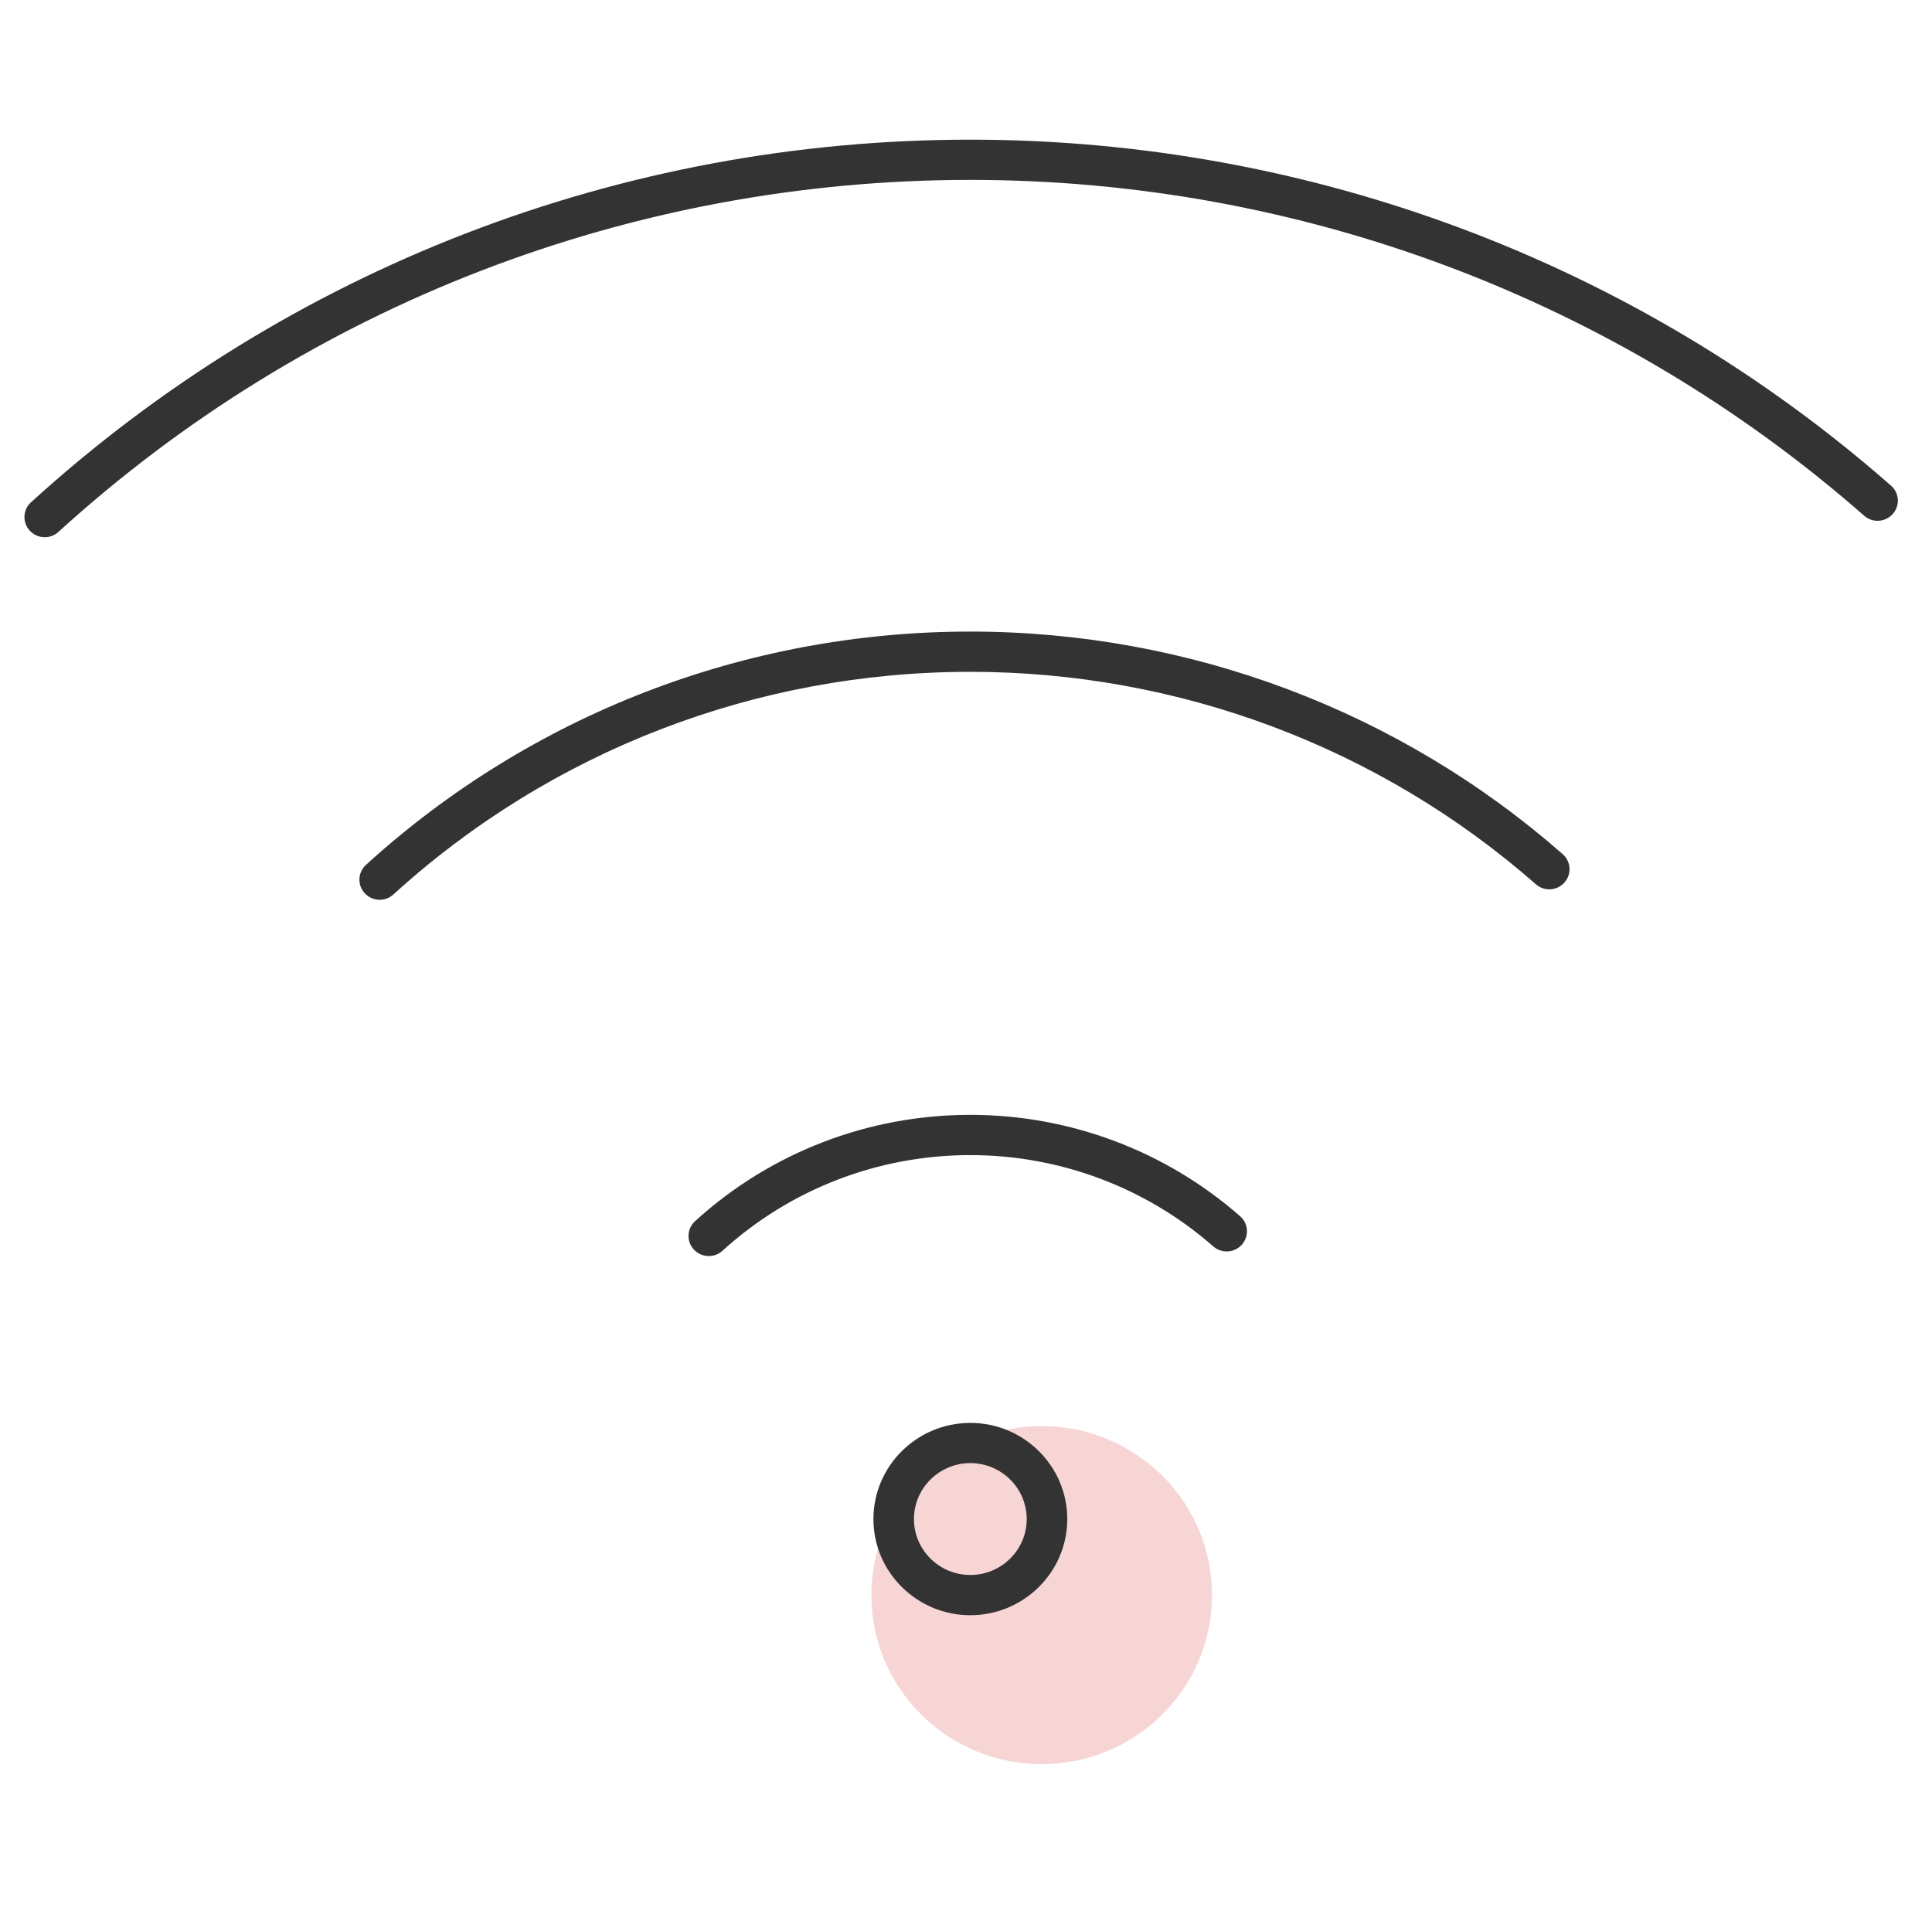 <?xml version="1.0" encoding="UTF-8" standalone="no"?>
<svg width="79px" height="78px" viewBox="0 0 79 78" version="1.1" xmlns="http://www.w3.org/2000/svg" xmlns:xlink="http://www.w3.org/1999/xlink">
    <!-- Generator: Sketch 44.1 (41455) - http://www.bohemiancoding.com/sketch -->
    <title>object_icon_wifi</title>
    <desc>Created with Sketch.</desc>
    <defs></defs>
    <g id="Design-Library" stroke="none" stroke-width="1" fill="none" fill-rule="evenodd">
        <g id="object_icon_wifi">
            <rect id="Rectangle-8" x="0" y="0" width="79" height="78"></rect>
            <g id="Page-1" transform="translate(1, 5)">
                <path d="M48.56,60.233 C48.56,56.415 45.443,53.321 41.596,53.321 C37.748,53.321 34.631,56.415 34.631,60.233 C34.631,64.051 37.748,67.145 41.596,67.145 C45.443,67.145 48.56,64.051 48.56,60.233" id="Fill-1" fill="#F7D5D5"></path>
                <path d="M38.677,54.836 C37.405,54.836 36.372,55.862 36.372,57.124 C36.372,58.385 37.405,59.41 38.677,59.41 C39.949,59.41 40.982,58.385 40.982,57.124 C40.982,55.862 39.949,54.836 38.677,54.836 M38.677,61.056 C36.493,61.056 34.714,59.291 34.714,57.124 C34.714,54.955 36.493,53.191 38.677,53.191 C40.861,53.191 42.641,54.955 42.641,57.124 C42.641,59.291 40.861,61.056 38.677,61.056" id="Fill-3" fill="#333333"></path>
                <path d="M27.983,46.368 C27.759,46.368 27.535,46.278 27.373,46.102 C27.062,45.768 27.084,45.246 27.422,44.94 C30.5,42.137 34.496,40.593 38.677,40.593 C42.745,40.593 46.665,42.066 49.71,44.741 C50.053,45.04 50.084,45.56 49.781,45.901 C49.476,46.243 48.952,46.273 48.61,45.972 C45.869,43.566 42.34,42.239 38.677,42.239 C34.913,42.239 31.314,43.628 28.543,46.151 C28.384,46.296 28.183,46.368 27.983,46.368" id="Fill-5" fill="#333333"></path>
                <path d="M14.526,31.798 C14.302,31.798 14.078,31.707 13.915,31.531 C13.605,31.197 13.628,30.675 13.965,30.369 C20.724,24.217 29.5,20.829 38.677,20.829 C47.611,20.829 56.215,24.061 62.899,29.931 C63.242,30.233 63.274,30.751 62.97,31.092 C62.664,31.434 62.141,31.465 61.801,31.162 C55.419,25.56 47.207,22.475 38.677,22.475 C29.916,22.475 21.538,25.708 15.086,31.58 C14.927,31.725 14.726,31.798 14.526,31.798" id="Fill-7" fill="#333333"></path>
                <path d="M0.828,16.97 C0.605,16.97 0.381,16.879 0.218,16.703 C-0.092,16.369 -0.069,15.847 0.268,15.541 C10.772,5.978 24.412,0.712 38.677,0.712 C52.565,0.712 65.936,5.736 76.323,14.86 C76.666,15.16 76.7,15.68 76.395,16.02 C76.091,16.363 75.564,16.392 75.225,16.091 C65.138,7.235 52.159,2.357 38.677,2.357 C24.829,2.357 11.586,7.471 1.389,16.753 C1.23,16.897 1.029,16.97 0.828,16.97" id="Fill-9" fill="#333333"></path>
            </g>
        </g>
    </g>
</svg>